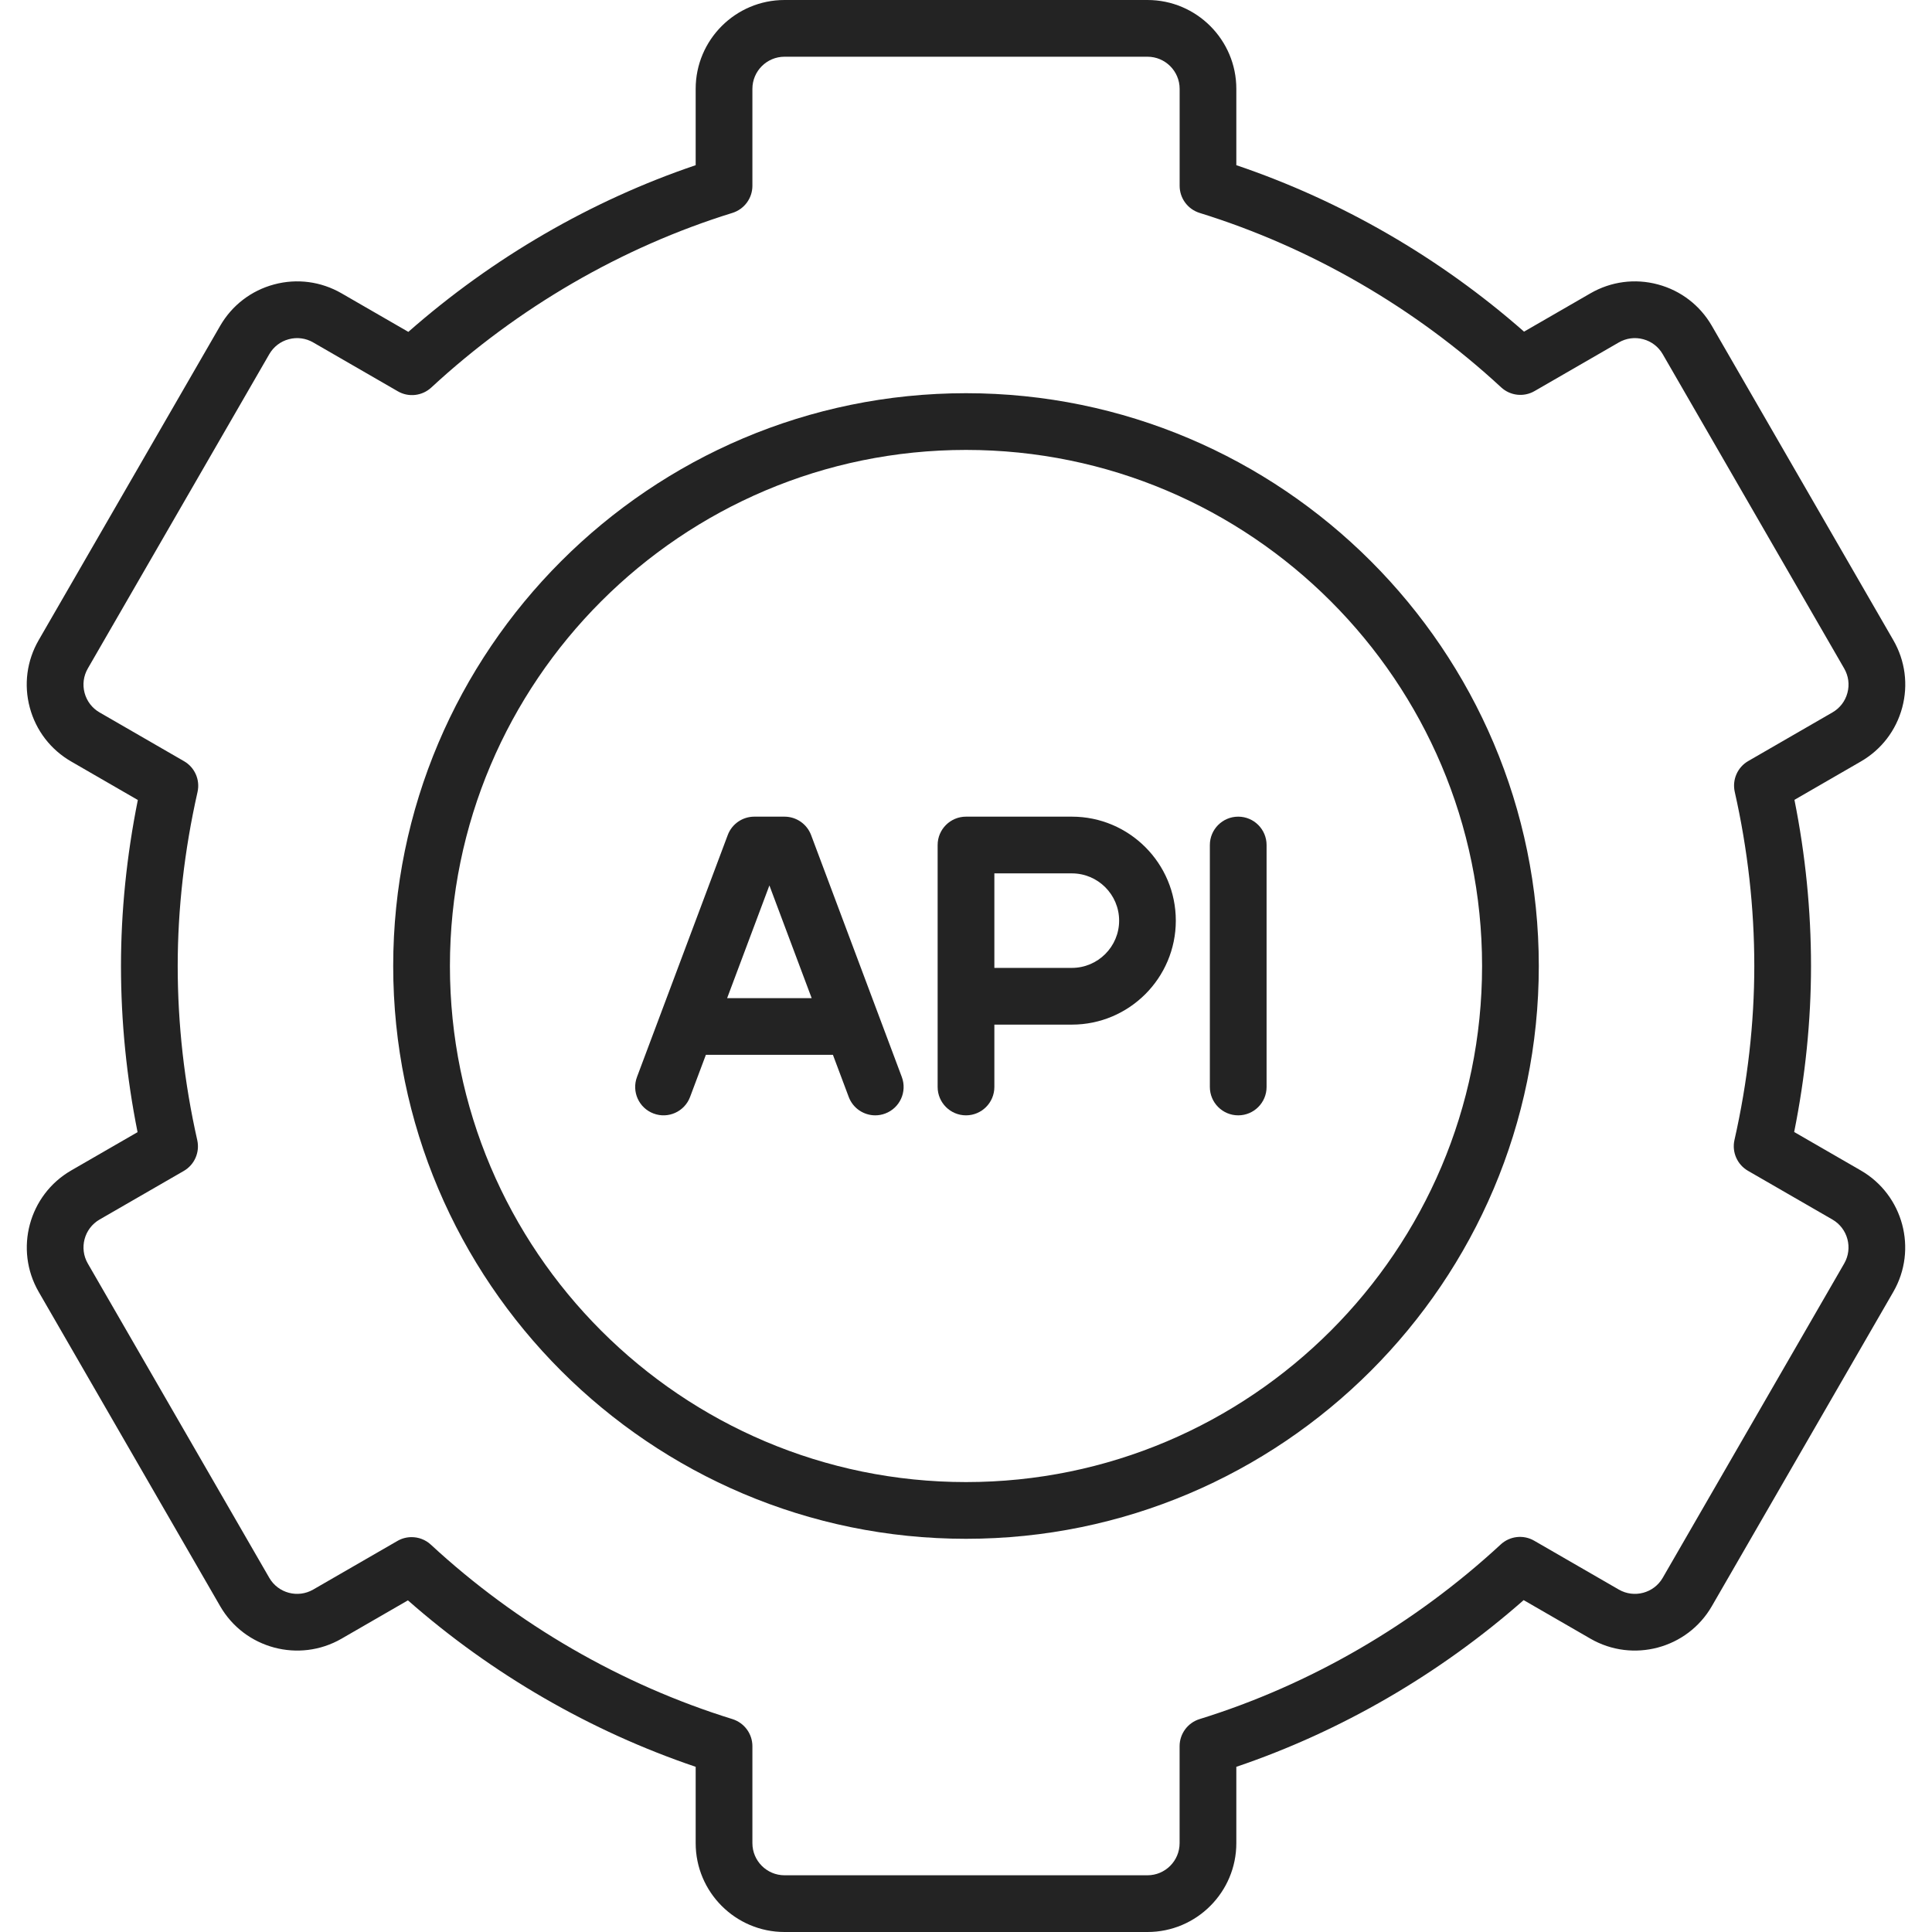 <svg width="50" height="50" viewBox="0 0 50 50" fill="none" xmlns="http://www.w3.org/2000/svg">
<path d="M48.157 30.291L46.433 29.296C46.722 27.855 46.869 26.413 46.869 25C46.869 23.567 46.725 22.123 46.44 20.7L48.157 19.708C48.689 19.401 49.07 18.905 49.229 18.312C49.388 17.719 49.306 17.099 48.999 16.567L44.302 8.432C43.995 7.901 43.499 7.52 42.906 7.361C42.313 7.202 41.693 7.284 41.161 7.591L39.442 8.583C37.271 6.673 34.716 5.195 31.996 4.275V2.299C31.996 1.032 30.965 0 29.697 0H20.303C19.035 0 18.004 1.032 18.004 2.299V4.275C15.298 5.191 12.747 6.672 10.568 8.589L8.839 7.591C8.307 7.284 7.687 7.202 7.094 7.361C6.501 7.52 6.005 7.901 5.698 8.432L1.001 16.567C0.694 17.099 0.612 17.719 0.771 18.312C0.93 18.905 1.311 19.401 1.843 19.708L3.567 20.704C3.278 22.145 3.131 23.587 3.131 25C3.131 26.433 3.275 27.877 3.56 29.3L1.843 30.291C0.745 30.925 0.367 32.334 1.001 33.433L5.698 41.568C6.332 42.666 7.741 43.043 8.839 42.409L10.557 41.417C12.729 43.327 15.284 44.805 18.004 45.725V47.701C18.004 48.968 19.035 50 20.303 50H29.697C30.965 50 31.996 48.968 31.996 47.701V45.725C34.702 44.809 37.253 43.328 39.432 41.411L41.161 42.409C42.259 43.043 43.668 42.666 44.302 41.568L48.999 33.433C49.633 32.334 49.255 30.925 48.157 30.291ZM47.728 32.699L43.031 40.834C42.802 41.231 42.292 41.367 41.895 41.138L39.704 39.873C39.426 39.712 39.075 39.752 38.839 39.97C36.599 42.041 33.904 43.605 31.045 44.49C30.738 44.585 30.528 44.87 30.528 45.191V47.701C30.528 48.159 30.155 48.532 29.697 48.532H20.303C19.845 48.532 19.472 48.159 19.472 47.701V45.191C19.472 44.87 19.262 44.586 18.955 44.49C16.079 43.599 13.38 42.038 11.151 39.976C11.012 39.847 10.833 39.781 10.653 39.781C10.527 39.781 10.4 39.813 10.286 39.879L8.105 41.138C7.708 41.367 7.198 41.231 6.969 40.834L2.272 32.699C2.043 32.302 2.179 31.792 2.576 31.562L4.756 30.304C5.034 30.144 5.175 29.821 5.105 29.507C4.769 28.019 4.599 26.503 4.599 25C4.599 23.523 4.771 22.007 5.112 20.497C5.183 20.183 5.041 19.86 4.763 19.7L2.576 18.437C2.384 18.326 2.247 18.147 2.189 17.932C2.132 17.718 2.161 17.494 2.272 17.301L6.969 9.166C7.08 8.974 7.259 8.836 7.474 8.779C7.688 8.721 7.913 8.751 8.105 8.862L10.296 10.127C10.574 10.288 10.925 10.248 11.161 10.03C13.401 7.958 16.096 6.395 18.955 5.51C19.262 5.414 19.472 5.13 19.472 4.809V2.299C19.472 1.841 19.845 1.468 20.303 1.468H29.697C30.155 1.468 30.529 1.841 30.529 2.299V4.809C30.529 5.13 30.738 5.414 31.045 5.51C33.921 6.401 36.62 7.962 38.849 10.024C39.085 10.243 39.436 10.282 39.714 10.121L41.895 8.862C42.088 8.751 42.312 8.721 42.526 8.779C42.741 8.836 42.92 8.974 43.031 9.166L47.728 17.301C47.839 17.494 47.869 17.718 47.811 17.932C47.754 18.147 47.616 18.326 47.424 18.437L45.244 19.696C44.966 19.856 44.825 20.179 44.895 20.493C45.231 21.98 45.401 23.497 45.401 25C45.401 26.477 45.229 27.993 44.888 29.503C44.817 29.816 44.959 30.139 45.237 30.3L47.424 31.562C47.821 31.792 47.957 32.302 47.728 32.699Z" fill="#232323"/>
<path d="M25 10.176C16.826 10.176 10.176 16.826 10.176 25C10.176 33.174 16.826 39.824 25 39.824C33.174 39.824 39.824 33.174 39.824 25C39.824 16.826 33.174 10.176 25 10.176ZM25 38.356C17.636 38.356 11.644 32.365 11.644 25C11.644 17.635 17.636 11.644 25 11.644C32.365 11.644 38.356 17.635 38.356 25C38.356 32.365 32.365 38.356 25 38.356Z" fill="#232323"/>
<path d="M27.74 21.135H25C24.595 21.135 24.266 21.464 24.266 21.869V28.131C24.266 28.536 24.595 28.865 25 28.865C25.405 28.865 25.734 28.536 25.734 28.131V26.517H27.74C29.224 26.517 30.43 25.31 30.43 23.826C30.43 22.342 29.224 21.135 27.74 21.135ZM27.74 25.049H25.734V22.603H27.74C28.414 22.603 28.963 23.151 28.963 23.826C28.963 24.5 28.414 25.049 27.74 25.049Z" fill="#232323"/>
<path d="M20.991 21.611C20.883 21.325 20.609 21.135 20.303 21.135H19.521C19.215 21.135 18.941 21.325 18.834 21.611L16.485 27.873C16.343 28.253 16.535 28.676 16.915 28.818C17.294 28.961 17.717 28.768 17.859 28.389L18.268 27.299H21.556L21.965 28.389C22.075 28.683 22.355 28.865 22.652 28.865C22.737 28.865 22.824 28.85 22.909 28.818C23.289 28.676 23.481 28.253 23.339 27.873L20.991 21.611ZM18.818 25.832L19.912 22.915L21.006 25.832H18.818Z" fill="#232323"/>
<path d="M32.045 21.135C31.64 21.135 31.311 21.464 31.311 21.869V28.131C31.311 28.536 31.64 28.865 32.045 28.865C32.45 28.865 32.779 28.536 32.779 28.131V21.869C32.779 21.464 32.45 21.135 32.045 21.135Z" fill="#232323"/>
</svg>

